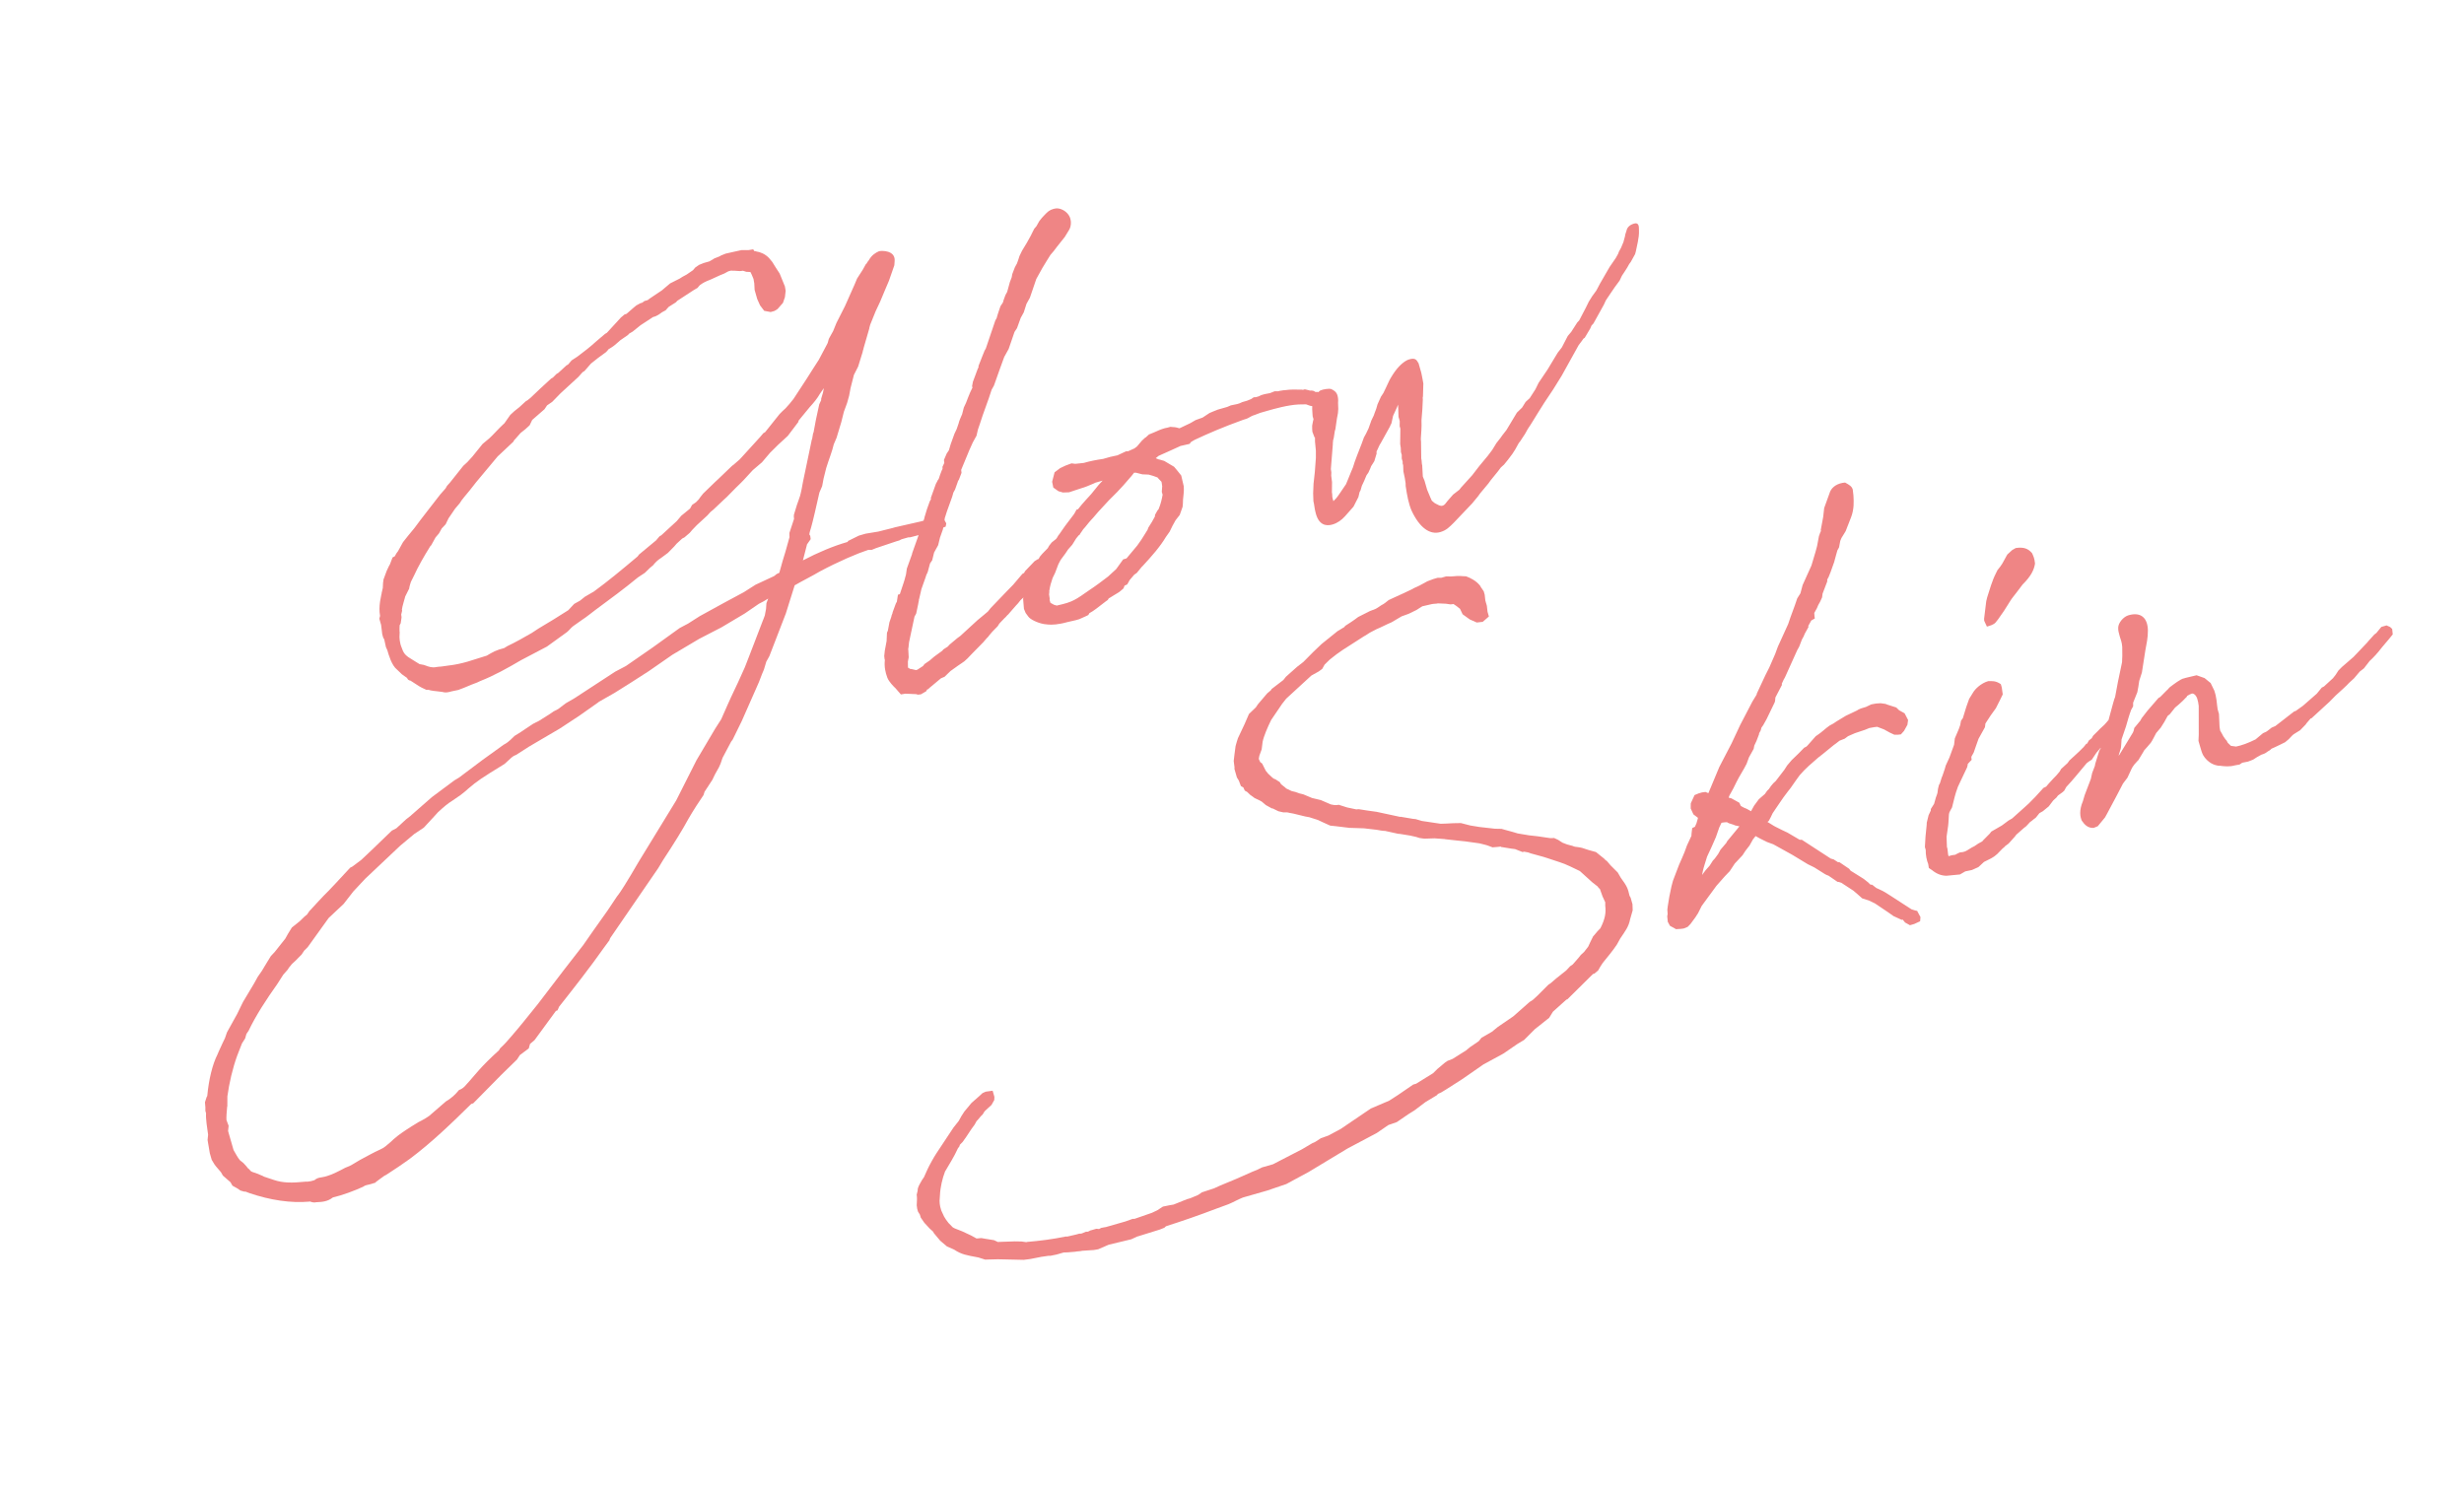 <svg width="146" height="88" viewBox="0 0 146 88" fill="none" xmlns="http://www.w3.org/2000/svg">
<path d="M47.043 30.505L47.215 29.939L47.299 29.702L47.415 29.364C47.407 29.336 47.456 29.292 47.579 28.557L47.823 27.392L48.079 26.164C48.083 26.071 48.131 26.027 48.135 25.935C48.151 25.778 48.195 25.613 48.203 25.642L48.347 24.87L48.543 23.963L48.655 23.718L48.659 23.625L48.767 23.26L48.815 23.003L48.578 23.345C48.438 23.598 48.213 23.875 47.981 24.124L47.327 24.92L47.295 25.02L46.677 25.836L46.1 26.366L45.626 26.837L45.149 27.399L44.611 27.857L44.495 27.982L44.078 28.436L43.913 28.605L43.605 28.906L43.063 29.457L42.87 29.634L42.273 30.2L42.1 30.341L41.916 30.546L41.29 31.121L41.009 31.414L40.873 31.575L40.556 31.848L40.423 31.917L40.087 32.226L39.95 32.387L39.573 32.769L39.172 33.066C38.991 33.179 38.847 33.311 38.69 33.508L38.518 33.649L38.209 33.95L37.8 34.22C37.013 34.871 36.135 35.518 35.256 36.166C35.055 36.314 34.787 36.543 34.453 36.761L33.948 37.118C33.824 37.215 33.715 37.367 33.591 37.464L32.407 38.32L30.874 39.125C30.068 39.599 29.281 40.038 28.434 40.372L28.274 40.448L27.945 40.573L27.483 40.766L27.154 40.891L26.781 40.968C26.471 41.056 26.379 41.052 26.215 41.008L25.994 40.98C25.837 40.965 25.524 40.933 25.387 40.881C25.359 40.889 25.295 40.877 25.267 40.885L24.986 40.753L24.841 40.672L24.319 40.336C24.226 40.332 24.146 40.264 24.122 40.179L23.816 39.963L23.523 39.682C23.21 39.437 23.032 38.819 22.952 38.538L22.867 38.349L22.767 37.892L22.706 37.788L22.65 37.591L22.581 37.033L22.476 36.667L22.52 36.503C22.468 36.214 22.48 35.937 22.519 35.652L22.591 35.266C22.603 35.202 22.623 35.166 22.615 35.138L22.683 34.844L22.695 34.567L22.723 34.346L22.911 33.836L23.043 33.555L23.104 33.447L23.26 33.037L23.392 32.969L23.492 32.788L23.581 32.671L23.881 32.129L24.194 31.735L24.555 31.297C25.036 30.642 25.574 29.971 26.083 29.308L26.404 28.943L26.484 28.798L26.668 28.593L27.45 27.609L27.691 27.388L27.992 27.058L28.598 26.307L28.991 25.981C29.231 25.76 29.552 25.394 29.793 25.173L29.889 25.085L30.234 24.591L30.475 24.369L30.772 24.132L31.157 23.779L31.261 23.718L31.434 23.578L32.031 23.011L32.176 22.878L32.657 22.436L32.761 22.376L32.974 22.163L33.078 22.102L33.56 21.66L33.664 21.6L33.869 21.359L34.202 21.142C34.603 20.844 34.976 20.555 35.313 20.245L35.851 19.787L35.955 19.727L36.071 19.602L36.489 19.148L36.789 18.819L37.01 18.634L37.122 18.601L37.536 18.24L37.708 18.099L37.945 17.97L38.057 17.938L38.182 17.842L38.378 17.785L38.503 17.689L39.217 17.21L39.706 16.796L40.264 16.515L40.445 16.402L40.682 16.273L41.063 16.012L41.199 15.851L41.428 15.694L41.701 15.586L42.038 15.489L42.247 15.368L42.323 15.316L42.624 15.199L42.728 15.139L43.001 15.03L43.487 14.921L43.944 14.821L44.157 14.82L44.25 14.824L44.37 14.82L44.631 14.776L44.691 14.88C44.719 14.872 44.784 14.884 44.82 14.904C45.041 14.932 45.35 15.056 45.571 15.297L45.756 15.518L45.981 15.879L46.198 16.212L46.508 16.974L46.553 17.235L46.509 17.613L46.393 17.95L46.072 18.316L45.891 18.428L45.666 18.493L45.281 18.421L45.036 18.096L44.867 17.719L44.714 17.185L44.693 16.795C44.669 16.711 44.673 16.619 44.649 16.535L44.548 16.29L44.472 16.129L44.407 16.117L44.223 16.109L44.022 16.045C43.966 16.061 43.873 16.057 43.845 16.066L43.504 16.042C43.448 16.058 43.347 16.026 43.291 16.042L43.151 16.082L42.914 16.211L42.669 16.311L42.131 16.557L41.886 16.658L41.726 16.734L41.622 16.794L41.469 16.899C41.421 16.943 41.333 17.06 41.333 17.06L41.124 17.18L40.125 17.832L40.057 17.912L39.619 18.189L39.435 18.395L39.303 18.463C39.17 18.531 39.102 18.612 38.969 18.68L38.809 18.756L38.697 18.789L37.954 19.275L37.485 19.653L37.276 19.774L37.208 19.854L36.751 20.168L36.654 20.256L36.385 20.485L36.233 20.59L36.052 20.702C36.012 20.775 35.936 20.827 35.916 20.863L35.438 21.213L35.017 21.547L34.628 21.993L34.524 22.053L34.271 22.338L33.212 23.311L32.719 23.817L32.414 24.026L32.265 24.251L31.535 24.887L31.383 25.204L31.142 25.425L30.845 25.662L30.524 26.028L30.476 26.072L30.416 26.18L29.53 27.012C29.53 27.012 29.502 27.02 29.482 27.057L28.214 28.576L27.813 29.086C27.657 29.283 27.356 29.612 27.236 29.829L26.963 30.151L26.578 30.717L26.406 31.071L26.173 31.32L26.013 31.609L25.808 31.85L25.548 32.32L25.5 32.364C25.083 33.031 24.762 33.61 24.538 34.1L24.345 34.489C24.313 34.59 24.249 34.791 24.245 34.883L24.013 35.345C23.957 35.574 23.841 35.911 23.813 36.132L23.829 36.188L23.773 36.417C23.789 36.474 23.785 36.566 23.793 36.594L23.741 36.943L23.681 37.052L23.673 37.237C23.669 37.329 23.674 37.449 23.682 37.477L23.67 37.755C23.674 37.875 23.694 38.052 23.726 38.164L23.759 38.276L23.875 38.577C23.96 38.766 24.076 38.854 24.193 38.943L24.49 39.131L24.86 39.359L25.117 39.407L25.354 39.492L25.518 39.535C25.804 39.575 25.731 39.535 26.028 39.511C26.056 39.503 26.121 39.515 26.177 39.499L26.586 39.442C26.94 39.402 27.313 39.325 27.706 39.212L28.85 38.854C28.878 38.846 28.898 38.809 29.296 38.604L29.569 38.496L29.878 38.407L30.058 38.294C30.54 38.065 30.985 37.816 31.507 37.514L31.916 37.245C32.514 36.891 33.084 36.545 33.674 36.163L34.023 35.789L34.364 35.6L34.661 35.363L35.183 35.061C36.013 34.458 36.848 33.763 37.779 32.979L37.867 32.863L38.874 32.026L39.078 31.785L39.183 31.725L40.097 30.885L40.37 30.564L40.888 30.141L41.008 29.924L41.236 29.768L41.401 29.599L41.509 29.446L41.666 29.249L42.38 28.558L42.524 28.425L43.383 27.602L43.459 27.549L43.824 27.232L43.94 27.107L45.027 25.913L45.232 25.672L45.336 25.612L46.186 24.547L46.351 24.378L46.543 24.202C46.708 24.033 46.864 23.836 47.02 23.639L47.802 22.442L48.179 21.847L48.516 21.325L49.029 20.357C49.069 20.285 49.085 20.128 49.125 20.055L49.366 19.622L49.562 19.14L50.067 18.143L50.64 16.854L50.784 16.509L51.121 15.986L51.301 15.661L51.349 15.617C51.369 15.581 51.429 15.472 51.477 15.428C51.658 15.102 51.895 14.974 52.083 14.889C52.224 14.849 53.067 14.82 53.011 15.475L52.992 15.723L52.675 16.635L52.439 17.19L52.15 17.88L51.886 18.443L51.566 19.234C51.553 19.298 51.501 19.435 51.51 19.463L51.173 20.624C51.169 20.716 51.121 20.76 51.117 20.853L50.849 21.72L50.597 22.218L50.397 23.006L50.313 23.455L50.193 23.885L50.005 24.395L49.849 25.018L49.568 25.949L49.404 26.331C49.312 26.753 49.096 27.271 48.956 27.737L48.8 28.359L48.716 28.809L48.552 29.191C48.392 29.905 48.164 30.913 48.056 31.279C48.024 31.379 47.96 31.58 47.956 31.672C47.964 31.701 48.008 31.749 48.008 31.749L48.036 31.953L47.82 32.259L47.576 33.211C48.475 32.74 49.37 32.362 50.213 32.12C50.249 32.14 50.197 32.064 50.309 32.032L50.895 31.742L51.288 31.629L52.043 31.504C52.268 31.439 52.641 31.363 52.866 31.298L53.034 31.25L54.576 30.899L54.941 30.794L55.118 30.774L55.544 30.774L55.941 30.782L56.07 31.018L56.034 31.211L55.705 31.336L55.199 31.481L55.123 31.533L53.934 31.843L53.814 31.848L53.421 31.96C53.364 31.977 53.344 32.013 53.26 32.037L53.12 32.077L51.899 32.488L51.654 32.588L51.442 32.589C50.775 32.81 49.692 33.273 48.584 33.864C48.09 34.158 47.609 34.387 47.087 34.689L46.563 36.359L45.586 38.89L45.405 39.215L45.265 39.681C45.081 40.099 45.057 40.227 44.965 40.436L43.951 42.734L43.414 43.831L43.326 43.947L42.813 44.915L42.697 45.253L42.605 45.462L42.364 45.895L42.212 46.213L41.747 46.924L41.683 47.125L41.258 47.764C40.901 48.322 40.66 48.756 40.5 49.045C40.231 49.487 40.091 49.74 39.774 50.226L39.289 50.974L39.001 51.452L38.014 52.89L36.17 55.578C36.15 55.614 36.11 55.686 36.118 55.715L35.833 56.1C34.947 57.358 33.989 58.575 33.118 59.676C33.106 59.74 33.026 59.885 33.026 59.885L32.942 59.909L31.675 61.641L31.406 61.87L31.33 62.135L30.804 62.529L30.636 62.79L29.709 63.695L28.037 65.391L27.924 65.423C26.833 66.496 25.598 67.702 24.269 68.691C23.84 68.996 23.383 69.31 22.945 69.587C22.841 69.648 22.793 69.692 22.813 69.656C22.612 69.805 22.231 70.066 22.239 70.094L21.874 70.199C21.761 70.231 21.641 70.235 21.517 70.332C21.007 70.569 20.292 70.835 19.722 70.968C19.425 71.205 19.1 71.237 18.739 71.25C18.627 71.282 18.498 71.258 18.361 71.206L18.333 71.214C17.237 71.315 15.996 71.124 14.784 70.711L14.51 70.607L14.518 70.635L14.253 70.559L14.028 70.411L13.775 70.271L13.655 70.062L13.209 69.673L13.088 69.464L12.815 69.147L12.718 69.023L12.545 68.738L12.432 68.345L12.299 67.562L12.331 67.249C12.274 66.839 12.185 66.317 12.209 65.976L12.169 65.835L12.169 65.623L12.144 65.326L12.241 65.024L12.281 64.952C12.368 63.984 12.592 63.069 12.884 62.498L12.957 62.325L13.181 61.835L13.333 61.518L13.449 61.181L14.051 60.096L14.395 59.389L15.053 58.288L15.273 57.891L15.51 57.549L15.798 57.071L16.047 56.665L16.28 56.416L16.905 55.628L17.066 55.339L17.294 54.97L17.764 54.592C18.024 54.334 18.12 54.246 18.197 54.194L18.325 54.005C18.674 53.631 19.111 53.141 19.468 52.795L19.865 52.377L20.748 51.425L20.88 51.356L21.406 50.962L22.052 50.352L23.219 49.226L23.484 49.09L24.061 48.559C24.158 48.471 24.338 48.358 24.407 48.278L25.598 47.236L26.525 46.545L26.926 46.248L27.211 46.075L28.587 45.041L29.847 44.133C29.98 44.064 30.112 43.996 30.489 43.614L30.85 43.389L31.564 42.91C31.641 42.858 31.886 42.758 31.962 42.705L32.58 42.315L32.808 42.158L33.073 42.022L33.523 41.68L34.044 41.378L36.452 39.806L37.086 39.472L38.659 38.383L40.272 37.221L40.774 36.955L41.468 36.513L42.86 35.749L44.072 35.097L44.767 34.655L45.786 34.18C45.814 34.172 45.87 34.156 46.015 34.023L46.175 33.947L46.251 33.682L46.371 33.252L46.543 32.686L46.783 31.826C46.767 31.77 46.783 31.613 46.775 31.585L47.051 30.746C47.035 30.69 47.031 30.569 47.043 30.505ZM41.429 37.862L39.844 38.803L38.423 39.788L37.396 40.448L36.417 41.063L35.45 41.614L35.478 41.606L34.314 42.426L33.163 43.182L32.148 43.777L31.341 44.252L30.57 44.746C30.486 44.77 30.382 44.831 30.285 44.919L29.9 45.273C28.504 46.13 28.275 46.286 27.738 46.745L27.593 46.877L27.296 47.114L26.763 47.48C26.554 47.601 26.285 47.83 25.948 48.14C25.928 48.176 25.832 48.264 25.114 49.048L25.038 49.1L24.552 49.422L23.718 50.117L21.636 52.083L20.938 52.83L20.36 53.573L19.474 54.405L18.235 56.129L18.022 56.342L17.874 56.567L17.497 56.949L17.304 57.126C17.031 57.447 17.128 57.359 17.04 57.475L16.787 57.761L16.43 58.319C15.78 59.235 15.167 60.171 14.73 61.087L14.602 61.276L14.526 61.541L14.337 61.838L14.057 62.557C13.785 63.304 13.581 64.184 13.473 64.975L13.47 65.493C13.486 65.549 13.446 65.621 13.454 65.65C13.434 65.898 13.402 66.212 13.422 66.388C13.446 66.473 13.531 66.661 13.547 66.718L13.515 67.031L13.838 68.155C13.958 68.363 14.095 68.628 14.228 68.773L14.425 68.929L14.601 69.121L14.698 69.246L14.734 69.266L14.867 69.41L14.939 69.451L15.276 69.567L15.485 69.659C15.549 69.671 15.63 69.739 15.694 69.751L16.232 69.931C16.77 70.111 17.288 70.115 18.115 70.03C18.18 70.042 18.384 70.013 18.441 69.997L18.637 69.941C18.83 69.764 19.051 69.792 19.247 69.735L19.388 69.695C19.697 69.606 20.094 69.401 20.463 69.204C20.548 69.18 20.652 69.12 20.708 69.104C20.897 69.019 21.098 68.87 21.334 68.742C21.704 68.545 22.149 68.295 22.526 68.126C22.771 68.026 22.936 67.857 23.156 67.672C23.349 67.495 23.553 67.254 24.797 66.502C25.09 66.357 25.375 66.184 25.423 66.14L26.422 65.276C26.735 65.095 26.976 64.874 27.201 64.597C27.341 64.556 27.494 64.452 27.65 64.255L27.834 64.05C28.135 63.72 28.48 63.226 29.567 62.245L29.627 62.137L29.888 61.88L30.005 61.755L30.325 61.389C30.783 60.863 31.252 60.272 31.857 59.521L33.405 57.496L34.56 56.009L35.142 55.173L36.008 53.952L36.561 53.124C36.649 53.008 36.745 52.919 37.383 51.855L37.812 51.124L40.069 47.435L41.271 45.053L42.377 43.185L42.734 42.627L43.103 41.791C43.359 41.201 43.672 40.594 43.928 40.004L44.133 39.55L44.413 38.831L45.214 36.746C45.214 36.746 45.234 36.71 45.318 36.473L45.39 36.088L45.414 35.746L45.518 35.473C45.337 35.586 45.157 35.698 44.968 35.783L44.13 36.358L42.753 37.178L41.429 37.862ZM57.347 37.281L57.925 36.751C58.222 36.513 58.367 36.381 58.539 36.24L58.695 36.043L59.702 34.994L60.031 34.657L60.236 34.416L60.577 34.014L60.681 33.953L60.741 33.845L61.303 33.258L61.483 33.145L61.539 33.129L61.62 32.985L61.756 32.824L62.085 32.486L62.165 32.342L62.321 32.145L62.618 31.908L62.831 31.695L63.268 31.204C63.308 31.132 63.356 31.088 63.413 31.072L63.549 30.911L63.782 30.875L64.011 30.931L64.115 31.083L64.168 31.372L63.959 31.706L63.77 31.79L63.73 31.863C63.321 32.345 63.089 32.594 62.78 32.895L62.335 33.358L62.194 33.611L61.894 33.94L61.873 33.976C61.701 34.117 61.565 34.278 61.456 34.43C61.36 34.519 61.328 34.619 61.288 34.691L61.003 35.077L60.474 35.564L60.317 35.761L60.201 35.885L59.812 36.331L59.744 36.411C59.667 36.464 59.607 36.572 59.531 36.624L59.25 36.918C59.202 36.962 59.122 37.107 59.122 37.107L58.793 37.444L58.589 37.685L58.569 37.721C58.424 37.854 58.296 38.043 58.151 38.176L57.61 38.726L57.329 39.02L57.136 39.197L56.755 39.458L56.402 39.711L56.326 39.763L55.969 40.109L55.752 40.202L55.09 40.756L54.994 40.845L54.938 40.861L54.878 40.969L54.565 41.15L54.388 41.17L54.288 41.139L53.641 41.111C53.585 41.127 53.408 41.147 53.38 41.155L53.063 40.79C52.938 40.674 52.681 40.413 52.58 40.169C52.455 39.839 52.387 39.494 52.431 39.117L52.414 39.06L52.394 38.884L52.426 38.571L52.534 37.992L52.554 37.531C52.557 37.438 52.614 37.422 52.618 37.33L52.702 36.88L52.818 36.542C52.822 36.45 52.89 36.37 52.894 36.278L53.082 35.767L53.142 35.659L53.206 35.245L53.318 35.213L53.531 34.574L53.594 34.374L53.683 34.044L53.734 33.695L54.039 32.847L54.051 32.783L54.724 30.887C54.727 30.795 54.776 30.751 54.779 30.659L54.92 30.193L55.088 29.719L55.168 29.574L55.152 29.518L55.456 28.67L55.536 28.526C55.548 28.461 55.624 28.409 55.636 28.345L55.701 28.144L55.805 27.871L55.845 27.799C55.857 27.734 55.849 27.706 55.841 27.678L55.953 27.433C55.937 27.377 55.941 27.285 55.933 27.256L56.097 26.875L56.225 26.686L56.333 26.321L56.553 25.71L56.686 25.429L56.802 25.091C56.826 24.963 56.918 24.754 57.01 24.545L57.11 24.152L57.242 23.87L57.346 23.597C57.398 23.461 57.471 23.288 57.471 23.288L57.603 23.007L57.623 22.971L57.599 22.887L57.647 22.629L57.939 21.846L57.979 21.774C57.971 21.746 57.983 21.681 57.983 21.681L58.211 21.099L58.336 20.79L58.416 20.645L58.976 18.994L59.056 18.85C59.112 18.621 59.217 18.348 59.281 18.147L59.429 17.922C59.453 17.794 59.545 17.585 59.577 17.484L59.677 17.303L59.841 16.709L59.946 16.436L59.981 16.243L60.138 15.833L60.258 15.617L60.342 15.38L60.406 15.179L60.558 14.861L60.847 14.383L61.067 13.986L61.28 13.56L61.416 13.399L61.577 13.11L61.733 12.913L61.849 12.788C62.082 12.539 62.178 12.451 62.431 12.378C62.6 12.33 62.812 12.33 63.074 12.498C63.604 12.863 63.468 13.449 63.34 13.638L63.091 14.044L62.622 14.634L62.445 14.868L62.241 15.109L62.032 15.442L61.764 15.884L61.403 16.535L61.023 17.647L60.822 18.009L60.662 18.511L60.482 18.836L60.261 19.447L60.113 19.672L59.765 20.684L59.504 21.154L59.232 21.901L58.896 22.849L58.755 23.102C58.551 23.769 58.263 24.46 58.059 25.127L57.943 25.464L57.862 25.821L57.642 26.219L57.438 26.673L56.953 27.846C56.969 27.902 56.957 27.966 56.973 28.022L56.817 28.432C56.797 28.468 56.749 28.512 56.757 28.541L56.589 29.015L56.489 29.195L56.444 29.36L56.413 29.46L56.108 30.308L55.98 30.709C55.968 30.774 55.964 30.866 55.972 30.894L55.868 31.38L55.7 31.854L55.588 32.312L55.348 32.746L55.236 33.204L55.107 33.392L54.975 33.886C54.943 33.987 54.875 34.067 54.851 34.196L54.599 34.907L54.463 35.493C54.443 35.529 54.443 35.529 54.451 35.557L54.403 35.814L54.287 36.364L54.187 36.545L53.863 38.067L53.831 38.38C53.811 38.417 53.815 38.537 53.823 38.565L53.844 38.955L53.796 39.212L53.8 39.545L53.808 39.573L53.953 39.653L53.981 39.645L54.274 39.713L54.358 39.689L54.691 39.472L54.78 39.355L55.085 39.146L55.353 38.917L55.831 38.567L55.899 38.487L56.156 38.322L56.272 38.197L56.714 37.828L56.914 37.679L57.347 37.281ZM70.125 28.752L70.141 28.808C70.145 28.928 70.169 29.013 70.098 29.611C70.094 29.703 70.094 29.916 70.07 30.045L69.902 30.519L69.657 30.832L69.477 31.157L69.304 31.511L69.088 31.816C68.739 32.403 68.234 32.974 67.7 33.552L67.652 33.596L67.359 33.954L67.207 34.059L67.139 34.139L66.934 34.38L66.794 34.633L66.633 34.71C66.621 34.774 66.561 34.882 66.561 34.882L66.341 35.067L66.264 35.12L65.979 35.292L65.799 35.405L65.695 35.465C65.674 35.502 65.634 35.574 65.606 35.582L65.53 35.634C65.081 35.976 64.812 36.205 64.547 36.342L64.487 36.45L64.326 36.527L63.949 36.696L63.752 36.752L63.211 36.877C62.958 36.95 62.725 36.986 62.548 37.006C62.4 37.018 62.223 37.039 61.874 36.987L61.809 36.975C61.488 36.915 61.034 36.71 60.922 36.53L60.773 36.329L60.672 36.084L60.623 35.49L60.723 35.097L60.872 34.659L61.593 33.357L61.842 32.952L62.058 32.646L62.138 32.502L62.627 31.875L62.648 31.838C62.668 31.802 62.728 31.694 62.776 31.65L63.013 31.308L63.121 31.155L63.65 30.456L63.79 30.203L63.875 30.179L64.099 29.902L64.352 29.616L64.653 29.287L65.102 28.733L65.218 28.608L65.335 28.483L64.913 28.604C64.857 28.62 64.809 28.665 64.724 28.689C64.536 28.773 64.291 28.874 64.038 28.946L63.344 29.176L62.982 29.188L62.717 29.112L62.412 28.896L62.343 28.55L62.487 27.992L62.812 27.747L63.133 27.594L63.491 27.461L63.712 27.489L64.213 27.436C64.607 27.324 64.952 27.255 65.361 27.198L65.783 27.078L66.212 26.985L66.722 26.747L66.843 26.743L67.22 26.574C67.268 26.53 67.372 26.47 67.392 26.434L67.665 26.112L67.858 25.935L67.886 25.927L68.078 25.75L68.323 25.65L68.54 25.557C68.7 25.481 68.973 25.372 69.178 25.344L69.347 25.296L69.503 25.311C69.624 25.307 69.788 25.351 69.889 25.383L70.531 25.078L70.844 24.896L71.257 24.748L71.667 24.478L71.883 24.386L72.156 24.277L72.718 24.116L72.935 24.023L73.308 23.947C73.393 23.922 73.505 23.89 73.609 23.83L73.89 23.749C73.975 23.725 74.051 23.673 74.135 23.649L74.288 23.544L74.408 23.54L74.577 23.492L74.737 23.415L74.934 23.359L75.251 23.298L75.524 23.19L75.737 23.189L75.821 23.165L76.054 23.129L76.203 23.117C76.435 23.08 76.74 23.084 77.138 23.092L77.202 23.104L77.315 23.072L77.608 23.14L77.58 23.148C77.849 23.131 77.865 23.187 77.937 23.227C78.001 23.239 78.029 23.231 78.058 23.223L78.528 23.484L78.704 23.677L78.829 24.006L78.854 24.303L78.794 24.624L78.654 25.09C78.598 25.319 78.558 25.391 78.497 25.5L78.377 25.716L78.064 25.898L77.888 25.918L77.763 25.589L77.751 25.44L77.75 25.227L77.798 24.97L77.898 24.577L77.906 24.179L77.882 24.095L77.625 24.047L77.388 23.963L76.934 23.971C76.276 24.008 75.517 24.226 75.096 24.346L74.674 24.467L74.345 24.592C74.204 24.632 74.1 24.693 73.996 24.753C73.919 24.805 73.807 24.837 73.667 24.878C72.454 25.317 71.616 25.679 70.785 26.069L70.576 26.19L70.488 26.306L69.946 26.431L69.408 26.677L68.654 27.015L68.481 27.155L68.654 27.227L68.718 27.239L68.983 27.315L69.57 27.664L69.755 27.885L69.992 28.182L70.125 28.752ZM68.581 30.259L68.649 30.179C68.793 29.833 68.841 29.576 68.889 29.319L68.84 29.151L68.864 28.809C68.84 28.725 68.852 28.661 68.82 28.548C68.775 28.5 68.607 28.336 68.599 28.308L68.562 28.288L68.326 28.203L68.061 28.127L67.876 28.119L67.691 28.112L67.297 28.012C67.297 28.012 67.241 28.028 67.205 28.008L67.049 28.205C66.796 28.49 66.463 28.92 65.701 29.655L65.051 30.359L64.778 30.68L64.662 30.805C64.498 30.974 64.349 31.198 64.185 31.367L64.057 31.556L63.764 31.914L63.535 32.283L63.283 32.569L63.134 32.794L62.85 33.179C62.809 33.252 62.689 33.469 62.677 33.533L62.521 33.943L62.369 34.26C62.285 34.497 62.209 34.762 62.181 34.983C62.161 35.019 62.177 35.075 62.177 35.075L62.161 35.232L62.197 35.465L62.193 35.557L62.242 35.726L62.459 35.846L62.623 35.89L62.679 35.874C63.567 35.68 63.739 35.539 64.55 34.972C64.959 34.703 65.332 34.414 65.657 34.169L65.705 34.124L66.139 33.726L66.552 33.152L66.748 33.095L67.382 32.336L67.49 32.183C67.667 31.95 67.827 31.661 67.995 31.4L68.047 31.263L68.256 30.93L68.436 30.604C68.428 30.576 68.44 30.512 68.44 30.512L68.581 30.259ZM78.003 23.33L78.224 23.145C78.412 23.061 78.766 23.02 78.866 23.052C79.039 23.125 79.191 23.233 79.248 23.43C79.288 23.57 79.3 23.718 79.284 23.875L79.297 24.236L79.277 24.485L79.217 24.807L79.125 25.441L79.093 25.542L79.029 25.955L78.985 26.12C79.001 26.176 78.961 26.248 78.977 26.305L78.858 27.798C78.874 27.855 78.879 27.975 78.887 28.003L78.879 28.188L78.927 28.569L78.92 29.18C78.952 29.292 78.928 29.42 78.96 29.533L79.009 29.701C79.105 29.613 79.221 29.488 79.37 29.263L79.755 28.697L79.899 28.351L80.023 28.042L80.167 27.697L80.263 27.395L80.4 27.022L80.68 26.303L80.816 25.929L80.936 25.712L81.089 25.395L81.257 24.921L81.409 24.604L81.441 24.503L81.545 24.23L81.621 23.965L81.826 23.511L81.974 23.286L82.126 22.969C82.331 22.515 82.331 22.515 82.539 22.182C82.856 21.695 83.221 21.378 83.502 21.297C83.867 21.193 83.935 21.325 84.056 21.534L84.217 22.096L84.286 22.441L84.338 22.73L84.315 23.497C84.295 23.533 84.299 23.654 84.307 23.682C84.299 24.079 84.264 24.485 84.228 24.89L84.232 25.224L84.221 25.5L84.193 25.934L84.189 26.027L84.201 26.175L84.214 27.175C84.254 27.315 84.23 27.444 84.271 27.584L84.307 28.243C84.332 28.327 84.392 28.431 84.408 28.488L84.561 29.021L84.754 29.483L84.839 29.672L84.999 29.808L85.108 29.868C85.325 29.988 85.462 30.041 85.626 29.872L85.782 29.675L86.103 29.309L86.476 29.02L86.565 28.903L87.234 28.164L87.655 27.617L88.153 27.018L88.417 26.669L88.666 26.263L88.911 25.95L89.019 25.797L89.263 25.484L89.881 24.455L90.19 24.154L90.398 23.82L90.639 23.599L90.976 23.077L91.168 22.687L91.701 21.896L92.299 20.904L92.543 20.59L92.896 19.911L93.1 19.67L93.457 19.112L93.574 18.987L93.966 18.236L94.139 17.882L94.347 17.549L94.544 17.28C94.572 17.272 94.724 16.954 94.804 16.81L95.373 15.825L95.738 15.295L95.879 15.042L95.931 14.905L96.051 14.688L96.195 14.343L96.283 14.014L96.307 13.885L96.371 13.684C96.395 13.556 96.487 13.347 96.824 13.25C97.105 13.17 97.114 13.411 97.114 13.623C97.13 13.893 97.082 14.149 97.046 14.342L96.93 14.892L96.886 15.057L96.626 15.527L96.538 15.644L96.417 15.861L96.249 16.122L96.101 16.347L95.968 16.628L95.684 17.014L95.427 17.391L95.15 17.805L95.038 18.05L94.998 18.122L94.878 18.339L94.417 19.171L94.301 19.296L94.228 19.468L93.9 20.019L93.824 20.071L93.715 20.224L93.539 20.457L92.537 22.264C92.208 22.815 91.871 23.337 91.506 23.867L91.109 24.498C90.941 24.759 90.761 25.085 90.524 25.426L90.364 25.715L90.067 26.166L89.999 26.246L89.778 26.644L89.61 26.905L89.346 27.254L89.121 27.532L88.928 27.708L88.752 27.942C88.576 28.174 88.343 28.424 88.195 28.649L87.697 29.247L87.589 29.4L87.228 29.838C86.715 30.381 86.269 30.843 86.153 30.967C85.892 31.225 85.708 31.43 85.342 31.534C84.724 31.712 84.114 31.279 83.639 30.259C83.462 29.854 83.365 29.304 83.3 28.866C83.276 28.782 83.3 28.653 83.276 28.569L83.24 28.336L83.155 27.935L83.142 27.573L83.11 27.461L83.114 27.369L83.058 27.172L83.058 26.959L83.009 26.791L83.001 26.55L82.965 26.317L82.976 25.401L82.935 25.261L82.939 24.956L82.867 24.703L82.842 23.98L82.77 24.153L82.545 24.643L82.453 25.065C82.441 25.129 82.373 25.209 82.361 25.273L81.82 26.25C81.712 26.402 81.668 26.567 81.568 26.748C81.556 26.812 81.564 26.84 81.572 26.868L81.432 27.334L81.243 27.631L81.191 27.768L81.079 28.013L80.971 28.166L80.826 28.511L80.694 28.792L80.618 29.057L80.558 29.166L80.49 29.459L80.198 30.029L79.692 30.6C79.508 30.805 79.259 30.998 78.95 31.087C78.556 31.199 78.107 31.116 77.937 30.313C77.889 30.144 77.873 29.875 77.824 29.706L77.808 29.225L77.82 28.948L77.831 28.671L77.907 27.98L77.97 27.141L77.97 26.715L77.925 26.241C77.909 26.185 77.925 26.029 77.917 26L77.893 25.491C77.876 25.434 77.884 25.25 77.868 25.193L77.828 24.84L77.779 24.672L77.751 24.254L77.762 23.764L78.003 23.33Z" fill="#EF8585"/>
<path d="M90.56 50.522L90.303 50.474L90.219 50.498L89.773 50.322L89.552 50.294L89.01 50.206C88.954 50.222 88.937 50.166 88.909 50.174L88.733 50.194L88.436 50.218L88.162 50.114L88.062 50.082L87.668 49.982L86.813 49.863L86.343 49.815L85.653 49.739L85.588 49.727L84.998 49.684L84.396 49.704L84.111 49.664L83.91 49.6L83.552 49.52L82.946 49.421L82.854 49.417L82.075 49.245C81.954 49.249 81.697 49.201 81.569 49.177L80.814 49.09L79.954 49.062L79.135 48.963L78.822 48.931L78.368 48.726L78.087 48.594L77.585 48.434L77.328 48.386L76.641 48.218L76.384 48.17C76.32 48.158 76.284 48.138 76.256 48.146L76.043 48.146L75.75 48.078L75.396 47.906L75.368 47.914L75.006 47.714L74.765 47.509L74.621 47.429L74.34 47.297L74.223 47.209L74.07 47.1L73.901 46.936L73.757 46.856L73.672 46.667L73.528 46.587L73.403 46.258L73.29 46.077L73.145 45.572L73.149 45.479L73.101 45.098L73.145 44.72L73.212 44.214L73.288 43.949L73.352 43.748L73.617 43.186L73.749 42.905L74.005 42.314L74.411 41.925L74.539 41.736L75.085 41.093L75.305 40.908L75.345 40.836L76.043 40.301L76.2 40.104L76.854 39.521L77.227 39.232L77.816 38.637L78.27 38.203L78.318 38.159L79.257 37.403L79.361 37.343L79.542 37.23L79.646 37.17L79.714 37.089L80.047 36.872L80.276 36.715L80.477 36.566L81.167 36.217L81.496 36.092C81.656 36.015 81.801 35.883 81.961 35.806C82.066 35.746 82.21 35.613 82.286 35.561L82.636 35.4L83.173 35.155L83.655 34.925L83.759 34.865L84.109 34.704L84.582 34.447L84.939 34.314L85.192 34.241L85.405 34.241L85.686 34.16L85.991 34.164C86.168 34.144 86.465 34.12 86.686 34.148L86.87 34.155C87.144 34.26 87.461 34.412 87.698 34.709L87.758 34.813L87.915 35.042L87.972 35.238L88.012 35.592L88.101 35.901L88.141 36.254L88.222 36.535L87.857 36.853L87.503 36.893L87.086 36.709L86.664 36.404L86.511 36.083L86.314 35.927L86.125 35.798C86.069 35.814 85.977 35.81 85.948 35.819L85.663 35.779L85.202 35.759C85.089 35.791 84.933 35.775 84.82 35.807L84.278 35.932L83.917 36.158L83.464 36.379L83.05 36.528L82.452 36.882C82.179 36.99 81.838 37.179 81.565 37.288L81.3 37.425C81.112 37.51 80.967 37.642 80.807 37.718L80.293 38.048C79.78 38.378 79.362 38.619 78.797 39.086L78.488 39.387L78.347 39.64L78.147 39.789L77.701 40.038L76.209 41.409L75.964 41.722L75.323 42.666C75.111 43.092 74.874 43.647 74.814 43.968L74.758 44.41L74.622 44.783L74.586 44.976C74.602 45.032 74.655 45.108 74.671 45.164L74.787 45.253L75.001 45.678L75.141 45.851L75.39 46.083C75.435 46.131 75.507 46.172 75.571 46.184L75.832 46.352L75.893 46.456C75.981 46.553 76.126 46.633 76.214 46.729L76.531 46.881L76.76 46.937L76.997 47.021L77.226 47.077L77.744 47.294L78.266 47.418L78.857 47.674L79.05 47.71C79.142 47.714 79.234 47.718 79.319 47.694L79.821 47.854L80.371 47.97C80.427 47.953 80.491 47.965 80.519 47.958L80.997 48.033L81.568 48.113L82.961 48.413L82.989 48.405L83.724 48.529L83.881 48.544L84.246 48.653L85.359 48.82L85.72 48.808L86.109 48.787L86.563 48.779L87.121 48.923L87.663 49.011L88.575 49.114L88.972 49.122L89.238 49.198L89.567 49.286L89.932 49.394L90.603 49.506L91.137 49.566L91.836 49.669C91.9 49.681 92.049 49.669 92.077 49.661L92.322 49.773L92.583 49.941L92.719 49.994L92.856 50.046L93.185 50.134C93.294 50.194 93.414 50.19 93.478 50.202C93.699 50.23 93.8 50.262 94.037 50.346L94.137 50.378L94.567 50.498L95.041 50.879C95.085 50.927 95.174 51.023 95.202 51.015L95.431 51.284L95.857 51.709L96.038 52.022C96.388 52.5 96.456 52.632 96.557 53.09C96.565 53.118 96.609 53.166 96.617 53.194L96.73 53.587L96.742 53.949L96.59 54.479C96.507 54.929 96.282 55.206 96.005 55.62L95.805 55.981C95.528 56.395 95.275 56.68 94.963 57.074C94.874 57.191 94.734 57.444 94.694 57.516L94.473 57.701L94.389 57.725L92.873 59.224L92.817 59.24L92.018 59.956L91.79 60.325L91.665 60.422L90.947 60.993L90.309 61.632L89.92 61.865L89.082 62.44L87.898 63.084L86.63 63.964L85.679 64.571L85.394 64.744L85.205 64.829L85.137 64.909L84.463 65.315L83.813 65.806L83.452 66.031L82.766 66.501L82.268 66.674L81.582 67.145L79.84 68.07L77.533 69.462L76.216 70.173L75.08 70.56L73.647 70.971C73.346 71.088 73.061 71.26 72.788 71.369L72.018 71.651C71.087 72.009 70.035 72.372 69.088 72.674L68.992 72.762L68.719 72.871L67.49 73.253L67.378 73.286L67.029 73.447L65.692 73.769L65.07 74.039L64.809 74.083L64.122 74.128C63.982 74.168 63.825 74.152 63.713 74.184L63.267 74.221L63.026 74.229L62.605 74.35L62.232 74.427L62.139 74.423L61.702 74.487L61.039 74.617L60.658 74.665L59.281 74.634C59.252 74.642 59.188 74.63 59.188 74.63L58.494 74.647L58.373 74.651L57.972 74.523C57.265 74.391 56.98 74.352 56.53 74.055L56.112 73.871L55.71 73.53L55.34 73.088L55.28 72.984L55.075 72.799L54.766 72.462L54.556 72.157L54.508 71.989L54.395 71.808L54.347 71.64L54.319 71.435L54.335 71.066C54.327 71.037 54.339 70.973 54.331 70.945L54.318 70.797L54.374 70.568C54.37 70.447 54.402 70.347 54.502 70.166L54.623 69.949L54.751 69.76L54.955 69.306C55.067 69.061 55.328 68.591 55.476 68.366L56.495 66.828L56.807 66.434L56.968 66.144L57.136 65.883L57.565 65.365L58.027 64.959L58.219 64.782L58.408 64.698L58.817 64.641L58.922 65.006L58.914 65.191L58.754 65.48L58.369 65.834C58.273 65.922 58.297 66.007 58.124 66.147L57.92 66.388L57.871 66.433L57.751 66.65L57.555 66.919L57.258 67.369L57.042 67.674L56.877 67.843L56.845 67.943L56.757 68.06L56.585 68.413L56.384 68.775L55.995 69.434C55.839 69.844 55.715 70.366 55.696 70.827L55.672 71.169C55.668 71.261 55.696 71.466 55.712 71.522L55.777 71.747L55.938 72.096L56.05 72.276L56.199 72.477L56.456 72.738L56.565 72.798L57.011 72.974L57.537 73.219L57.862 73.399L58.011 73.387C58.067 73.371 58.131 73.383 58.159 73.375L58.352 73.411L58.894 73.498L59.139 73.611L59.167 73.603L60.131 73.57L60.528 73.577L60.813 73.617L60.87 73.601C61.612 73.54 62.375 73.443 63.15 73.282C63.178 73.273 63.214 73.293 63.242 73.285L63.784 73.16L63.953 73.112C63.981 73.104 63.989 73.132 64.101 73.1L64.346 72.999L64.467 72.995L64.599 72.927L64.964 72.822L65.121 72.838L65.253 72.77L65.543 72.717L66.695 72.387L67.108 72.238L67.228 72.234L68.252 71.879L68.573 71.727L68.906 71.509L69.279 71.433L69.54 71.388L70.331 71.07L70.528 71.014L70.989 70.821L71.218 70.664L71.94 70.426L72.29 70.266L73.241 69.871L74.212 69.441L74.485 69.332L74.778 69.187L75.424 69.002L77.146 68.113L77.744 67.759L77.932 67.674L78.266 67.457L78.707 67.3L79.445 66.906L79.827 66.645L81.227 65.696L82.311 65.233L82.824 64.903L83.739 64.276L83.908 64.228L84.915 63.604L85.176 63.347L85.617 62.977L85.769 62.873L86.07 62.756L86.869 62.253L87.09 62.069L87.623 61.703L87.78 61.506L88.406 61.144L88.751 60.862L89.666 60.235L90.636 59.379L90.817 59.266L91.106 59.001L91.744 58.362L91.896 58.258L92.213 57.984L92.807 57.51L93.04 57.261L93.192 57.156C93.328 56.995 93.561 56.746 93.669 56.594L93.862 56.417L94.106 56.103L94.219 55.858L94.391 55.505L94.664 55.183L94.828 55.014C95.121 54.444 95.165 54.067 95.116 53.685C95.108 53.657 95.124 53.501 95.116 53.472L94.955 53.123L94.798 52.682C94.762 52.662 94.718 52.614 94.718 52.614L94.665 52.537L94.352 52.293L93.612 51.623C93.295 51.471 92.761 51.198 92.395 51.09L91.656 50.846L91.455 50.782L90.696 50.574L90.56 50.522ZM106.491 38.534L105.766 40.141L105.685 40.285L105.573 40.53L105.589 40.586L105.197 41.338C105.193 41.43 105.177 41.587 105.157 41.623L104.68 42.611L104.479 42.972L104.371 43.125L104.327 43.29L104.227 43.471L104.235 43.499L104.079 43.908L103.947 44.19L103.911 44.382L103.63 44.888L103.494 45.262C103.322 45.615 103.065 45.993 102.893 46.347L102.7 46.736L102.48 47.134L102.428 47.271L102.592 47.315L103.062 47.575L103.147 47.764L103.328 47.864L103.5 47.936L103.754 48.076L103.934 47.751L104.219 47.365L104.584 47.048L104.604 47.011C104.652 46.967 104.684 46.867 104.808 46.77L104.937 46.582L105.073 46.421L105.217 46.288L105.727 45.625L105.895 45.364L106.168 45.043L106.573 44.653L106.902 44.315L107.034 44.247L107.082 44.203L107.588 43.632L107.74 43.527C107.969 43.371 108.182 43.158 108.41 43.001L108.647 42.872L108.8 42.767L109.369 42.422L110.012 42.116C110.068 42.1 110.06 42.072 110.116 42.056C110.22 41.995 110.389 41.947 110.557 41.899L110.878 41.746L111.167 41.693L111.436 41.677L111.722 41.717L111.858 41.769L112.36 41.929L112.529 42.093L112.854 42.274L113.06 42.671L113.02 42.956L112.819 43.318L112.635 43.523L112.458 43.543L112.245 43.543L111.964 43.411L111.639 43.231L111.229 43.074L111.052 43.095L110.763 43.147L110.519 43.248L109.908 43.453L109.503 43.63L109.302 43.779L109.001 43.896L108.753 44.089L108.676 44.141L107.986 44.704L107.738 44.897C107.373 45.214 106.979 45.54 106.638 45.942L106.442 46.211L106.097 46.705L105.941 46.902C105.764 47.135 105.588 47.368 105.419 47.629L105.035 48.196C104.982 48.332 104.842 48.585 104.802 48.658L104.726 48.71L105.095 48.938L105.204 48.998L105.63 49.211L105.911 49.343L106.642 49.772C106.67 49.764 106.763 49.768 106.763 49.768L108.482 50.886L108.647 50.931L108.908 51.099C108.936 51.091 109 51.103 109 51.103L109.567 51.488L109.663 51.612L109.736 51.652L110.402 52.069L110.519 52.157L110.716 52.314L110.804 52.41C110.84 52.43 110.905 52.442 110.933 52.434L111.13 52.59C111.166 52.61 111.21 52.659 111.238 52.651L111.555 52.803L111.7 52.883L111.997 53.071L112.259 53.24L113.267 53.893C113.367 53.925 113.568 53.989 113.596 53.981L113.793 54.35L113.774 54.599L113.424 54.76L113.172 54.833L112.882 54.673L112.742 54.5L112.685 54.516L112.195 54.292L111.89 54.075L111.098 53.542L110.745 53.37L110.343 53.242L110.058 52.989L109.817 52.784L109.106 52.319C109.07 52.299 108.905 52.255 108.877 52.263L108.347 51.898C108.282 51.886 108.174 51.826 108.138 51.806L107.507 51.409L107.117 51.217L106.197 50.66L105.076 50.038L104.703 49.902L104.277 49.69L104.024 49.55L103.868 49.747L103.667 50.108L103.423 50.422L103.254 50.683L102.789 51.181L102.492 51.631L102.211 51.924L101.706 52.495L100.832 53.688L100.619 54.114L100.451 54.375L100.166 54.761L100.002 54.93L99.757 55.03L99.58 55.051L99.311 55.067L98.95 54.867L98.821 54.63L98.789 54.305L98.813 54.176L98.796 53.907L98.824 53.686L98.912 53.144L99.04 52.53L99.128 52.2L99.388 51.517L99.493 51.244L99.677 50.827L99.821 50.481L99.957 50.108L100.202 49.581L100.222 49.545C100.217 49.425 100.265 49.168 100.269 49.075L100.43 48.999L100.522 48.79L100.598 48.525L100.61 48.461C100.574 48.441 100.582 48.469 100.574 48.441L100.341 48.264L100.18 47.915L100.184 47.61L100.408 47.12L100.653 47.019L100.85 46.963L101.054 46.935L101.227 47.007L101.876 45.452L102.601 44.058L103.11 42.97L103.836 41.576L104.084 41.17L104.096 41.106L104.605 40.017L104.838 39.555L105.186 38.756C105.258 38.583 105.334 38.318 105.414 38.173L105.955 36.984C106.115 36.482 106.332 35.964 106.492 35.462L106.68 35.165L106.812 34.671L107.333 33.518L107.581 32.687L107.669 32.357L107.777 31.779L107.861 31.542L107.901 31.47L107.885 31.413L108.029 30.642L108.089 30.108L108.445 29.124C108.578 28.843 108.882 28.634 109.328 28.598C109.581 28.738 109.726 28.818 109.782 29.015L109.823 29.368C109.843 29.757 109.864 30.147 109.695 30.621L109.363 31.476L109.114 31.882L109.042 32.055L108.97 32.44L108.87 32.621L108.75 33.051C108.718 33.151 108.682 33.344 108.642 33.416L108.474 33.89L108.35 34.2L108.27 34.344C108.278 34.372 108.274 34.465 108.254 34.501L107.993 35.184L107.965 35.404L107.853 35.65L107.733 35.867L107.661 36.039L107.501 36.328C107.497 36.421 107.533 36.654 107.533 36.654L107.324 36.774L107.144 37.1L107.16 37.156L106.94 37.554L106.867 37.726L106.767 37.907L106.611 38.317L106.491 38.534ZM101.051 51.588L101.303 51.303L101.492 51.006L101.608 50.881L101.805 50.612L101.945 50.359L102.286 49.957L102.346 49.848L103.068 48.972C102.967 48.94 102.783 48.932 102.738 48.884L102.437 48.788L102.329 48.728C102.301 48.736 102.265 48.716 102.004 48.761L101.871 49.042L101.671 49.616L101.395 50.243L101.15 50.769C101.074 51.034 100.938 51.408 100.89 51.665L100.854 51.857L101.051 51.588ZM121.851 47.266L121.658 47.443L121.394 47.792L121.049 48.074L120.84 48.194L120.684 48.391L120.615 48.472C120.511 48.532 120.395 48.657 120.29 48.717L120.058 48.966L119.933 49.062L119.472 49.468L119.384 49.585L119.015 49.995L118.814 50.144C118.794 50.18 118.698 50.268 118.67 50.276L118.341 50.614L118.168 50.755L117.988 50.867L117.562 51.08L117.225 51.39L116.848 51.559L116.447 51.644L116.134 51.825L115.335 51.902C115.03 51.898 114.756 51.794 114.479 51.569L114.29 51.441L114.254 51.208C114.169 51.019 114.093 50.646 114.105 50.369L114.056 50.2L114.092 49.582L114.155 48.956C114.147 48.928 114.179 48.827 114.163 48.771L114.275 48.313L114.407 48.032C114.399 48.004 114.411 47.94 114.411 47.94L114.6 47.642L114.676 47.377C114.7 47.249 114.78 47.104 114.804 46.975L114.832 46.755L114.888 46.526L114.948 46.417C115 46.281 115.036 46.088 115.096 45.98L115.244 45.542L115.288 45.377L115.513 44.887L115.785 44.14L115.829 43.762L116.065 43.208L116.149 42.971L116.197 42.714L116.305 42.561L116.51 41.895L116.678 41.421L116.906 41.051C117.027 40.834 117.384 40.489 117.805 40.368C118.018 40.367 118.251 40.331 118.556 40.548L118.612 40.744L118.669 41.154L118.497 41.507L118.264 41.969L117.96 42.391L117.643 42.877L117.615 43.098L117.234 43.785L117.066 44.259L116.95 44.596L116.81 44.85C116.806 44.942 116.822 44.998 116.83 45.026L116.597 45.275C116.605 45.303 116.573 45.404 116.561 45.468L116.277 46.067L116.012 46.629L115.896 46.966L115.82 47.231L115.664 47.854L115.564 48.035C115.484 48.179 115.492 48.208 115.48 48.272L115.448 48.798L115.432 48.954L115.34 49.589L115.361 50.191L115.393 50.303L115.434 50.657L115.458 50.741L115.655 50.685L115.859 50.656L115.964 50.596L116.124 50.52L116.301 50.499L116.441 50.459C116.63 50.375 116.775 50.242 116.991 50.149L117.22 49.993L117.457 49.864C117.477 49.828 117.525 49.783 117.525 49.783L117.902 49.402L117.99 49.285L118.616 48.923L119.017 48.626L119.226 48.505L120.024 47.79L120.217 47.613L120.594 47.231L120.895 46.901L121.079 46.697L121.24 46.62L121.376 46.459L121.677 46.13L121.842 45.961L122.046 45.72L122.126 45.575L122.511 45.222L122.62 45.069L123.197 44.538L123.41 44.325L123.458 44.281L123.615 44.084L123.671 44.068L123.771 43.887L123.943 43.747L124.024 43.602L124.284 43.345L124.449 43.176L124.545 43.088L124.689 42.955C124.854 42.786 124.982 42.597 125.195 42.384L125.323 42.196L125.64 42.135L125.921 42.267L126.022 42.512L125.81 42.938L125.657 43.042L125.529 43.231L125.144 43.585L124.426 44.368L124.221 44.61L123.945 45.023L123.764 45.136L123.64 45.233C123.231 45.715 122.83 46.225 122.432 46.643L122.312 46.86L122.216 46.948L121.939 47.149L121.851 47.266ZM120.359 32.733L120.404 32.781C120.48 32.941 120.557 33.102 120.581 33.399C120.529 33.748 120.365 34.13 119.843 34.644L119.579 34.994L119.49 35.11C119.382 35.263 119.198 35.468 119.117 35.612L118.741 36.207L118.396 36.701L118.239 36.898C118.123 37.023 117.926 37.079 117.73 37.136L117.569 36.786L117.565 36.666L117.692 35.626L117.748 35.397L117.972 34.694L118.108 34.321L118.181 34.148L118.353 33.794L118.509 33.597L118.638 33.409L118.938 32.866L119.227 32.601L119.436 32.48C119.93 32.4 120.183 32.54 120.359 32.733ZM124.386 44.502L124.466 44.357C124.466 44.357 124.486 44.321 124.478 44.293L124.578 43.899L124.678 43.506L124.858 42.967L125.198 41.714L125.274 41.449L125.326 41.313L125.494 40.413L125.738 39.248C125.754 39.092 125.761 38.694 125.749 38.333C125.733 38.064 125.648 37.875 125.608 37.735C125.543 37.51 125.503 37.37 125.511 37.185C125.523 36.908 125.816 36.55 126.125 36.462C126.855 36.252 127.265 36.621 127.27 37.38C127.27 37.806 127.19 38.163 127.118 38.549L126.915 39.854L126.755 40.356L126.703 40.705L126.643 41.026L126.395 41.645L126.395 41.858L126.275 42.075C126.17 42.348 126.05 42.778 125.974 43.043L125.71 43.818C125.694 43.974 125.69 44.28 125.658 44.38L125.53 44.782L125.578 44.737L125.847 44.295L126.384 43.412L126.436 43.275L126.46 43.147L126.821 42.709L126.901 42.564L127.234 42.134L127.302 42.054L127.896 41.367L128 41.306L128.377 40.924C128.454 40.872 128.514 40.764 128.59 40.711C128.791 40.563 129.212 40.229 129.417 40.201L129.529 40.168L130.155 40.019L130.629 40.187L130.987 40.48L131.208 40.934L131.281 41.187L131.333 41.476L131.374 41.829L131.402 42.034L131.482 42.315L131.515 43.066C131.539 43.15 131.527 43.214 131.552 43.298L131.672 43.507L131.741 43.639C131.793 43.716 131.897 43.868 131.934 43.888L132.002 44.021L132.171 44.185C132.207 44.205 132.179 44.213 132.207 44.205L132.492 44.245C132.837 44.176 133.195 44.044 133.648 43.822L134.089 43.453L134.278 43.368C134.382 43.308 134.527 43.175 134.603 43.123L134.82 43.03L135.193 42.741L135.939 42.162L136.023 42.138L136.453 41.832L137.279 41.109L137.572 40.751L137.704 40.683L138.234 40.196L138.39 39.999L138.559 39.738L138.771 39.525L139.453 38.934L140.248 38.098L140.384 37.938L140.685 37.608L140.809 37.512L141.102 37.154L141.411 37.065L141.62 37.158L141.744 37.274L141.777 37.599L141.552 37.876L141.143 38.359C140.878 38.708 140.646 38.957 140.405 39.178L140.072 39.608L139.824 39.801L139.483 40.203L139.194 40.468C139.009 40.673 138.741 40.902 138.404 41.212L138.026 41.594L136.967 42.566L136.911 42.583C136.823 42.699 136.679 42.832 136.618 42.94L136.29 43.278L135.928 43.503C135.824 43.563 135.716 43.716 135.619 43.804L135.399 43.989L135.106 44.134L134.785 44.287L134.596 44.371L134.5 44.46L134.396 44.52L134.319 44.572C134.271 44.617 134.167 44.677 133.998 44.725L133.761 44.854L133.505 45.019L133.204 45.136L132.858 45.204L132.706 45.309L132.417 45.361C132.108 45.45 131.795 45.418 131.509 45.378L131.481 45.386L131.353 45.362C131.032 45.302 130.718 45.058 130.537 44.745C130.469 44.612 130.42 44.444 130.364 44.247L130.267 43.91L130.283 43.54L130.282 42.902L130.281 41.838C130.265 41.782 130.261 41.661 130.245 41.605C130.193 41.316 130.072 41.107 129.887 41.1C129.803 41.124 129.671 41.192 129.594 41.244C129.594 41.244 129.582 41.309 129.506 41.361L129.342 41.53L129.101 41.751L128.88 41.936L128.567 42.33L128.443 42.426L128.243 42.788L128.034 43.121L127.761 43.442C127.681 43.587 127.529 43.904 127.441 44.021L127.236 44.262L127.052 44.467L126.992 44.575L126.703 45.053L126.655 45.098L126.47 45.303L126.362 45.455L126.302 45.564L126.058 46.09L125.793 46.44L125.44 47.118L124.847 48.231L124.727 48.448L124.298 48.967L124.053 49.067C123.691 49.08 123.507 48.859 123.35 48.63C123.257 48.413 123.181 48.04 123.417 47.486L123.525 47.12L123.889 46.164L123.969 45.807L124.126 45.397L124.15 45.269L124.386 44.502Z" fill="#EF8585"/>
</svg>
